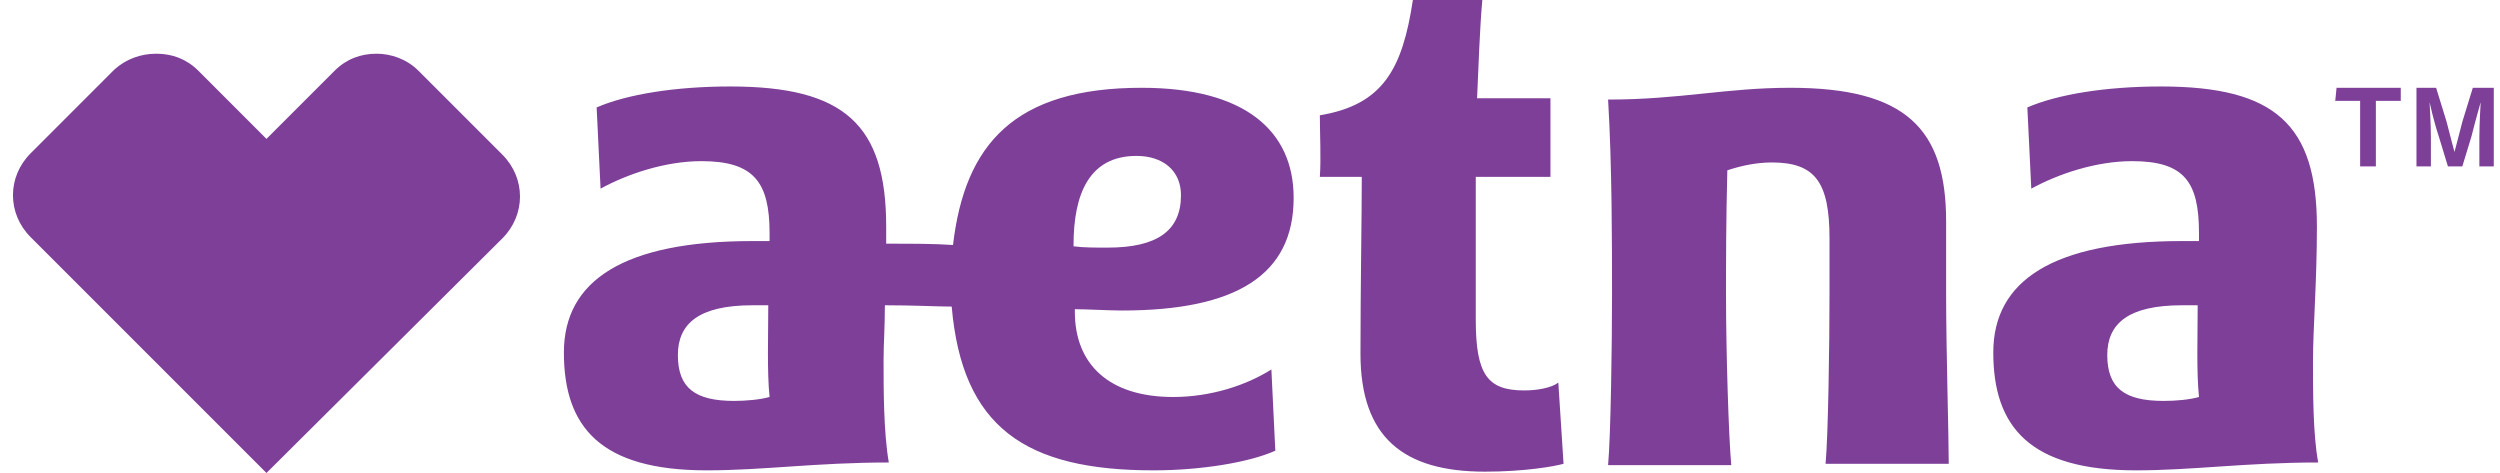 <svg width="185" height="35" viewBox="0 0 185 35" fill="none" xmlns="http://www.w3.org/2000/svg">
<path d="M171.16 26.759C171.16 24.335 171.451 20.845 171.451 16.773C171.451 9.211 168.348 6.399 159.913 6.399C155.841 6.399 152.254 6.981 150.024 7.95L150.315 13.961C152.254 12.895 155.066 11.925 157.78 11.925C161.658 11.925 162.725 13.476 162.725 17.258V17.839H161.465C151.963 17.839 147.503 20.748 147.503 26.08C147.503 31.607 150.218 34.806 158.071 34.806C162.24 34.806 166.215 34.224 171.548 34.224C171.16 32.188 171.16 28.989 171.16 26.759ZM160.107 29.668C157.199 29.668 155.938 28.698 155.938 26.274C155.938 23.947 157.489 22.59 161.465 22.59H162.628C162.628 24.82 162.531 27.535 162.725 29.377C162.046 29.571 161.077 29.668 160.107 29.668ZM86.811 29.377C82.06 29.377 79.539 26.953 79.539 23.075V22.881C80.412 22.881 82.06 22.978 83.03 22.978C91.465 22.978 95.73 20.36 95.73 14.64C95.73 9.695 92.143 6.496 84.484 6.496C75.079 6.496 71.395 10.665 70.523 18.13C69.165 18.033 67.614 18.033 65.578 18.033V16.773C65.578 9.211 62.476 6.399 54.041 6.399C49.969 6.399 46.381 6.981 44.151 7.95L44.442 13.961C46.381 12.895 49.193 11.925 51.908 11.925C55.786 11.925 56.949 13.476 56.949 17.258V17.839H55.689C46.188 17.839 41.728 20.748 41.728 26.08C41.728 31.607 44.442 34.806 52.295 34.806C56.465 34.806 60.44 34.224 65.772 34.224C65.384 31.994 65.384 28.795 65.384 26.662C65.384 25.499 65.481 24.141 65.481 22.59C67.711 22.59 69.359 22.687 70.426 22.687C71.201 31.607 75.855 34.806 85.356 34.806C88.847 34.806 92.434 34.224 94.373 33.352L94.082 27.341C92.24 28.504 89.622 29.377 86.811 29.377ZM54.332 29.668C51.423 29.668 50.163 28.698 50.163 26.274C50.163 23.947 51.714 22.59 55.689 22.59H56.852C56.852 24.82 56.755 27.535 56.949 29.377C56.271 29.571 55.204 29.668 54.332 29.668ZM79.442 18.13C79.442 14.349 80.606 11.537 84.096 11.537C86.035 11.537 87.392 12.604 87.392 14.446C87.392 17.064 85.647 18.324 81.963 18.324C81.091 18.324 80.121 18.324 79.442 18.227V18.13ZM144.013 21.718V16.385C144.013 9.501 141.007 6.496 132.476 6.496C127.725 6.496 124.332 7.368 118.999 7.368C119.29 12.216 119.29 18.13 119.29 21.814C119.29 25.596 119.193 32.285 118.999 34.418H128.113C127.919 32.285 127.725 25.983 127.725 21.814C127.725 19.391 127.725 16.482 127.822 12.604C128.694 12.313 129.858 12.022 131.118 12.022C134.318 12.022 135.384 13.476 135.384 17.645V21.718C135.384 25.499 135.287 32.188 135.093 34.321H144.207C144.207 32.188 144.013 25.983 144.013 21.718ZM115.315 28.31L115.703 34.321C115.024 34.515 112.794 34.903 109.886 34.903C103.874 34.903 100.675 32.382 100.675 26.177C100.675 21.33 100.772 15.997 100.772 13.089H97.669C97.766 11.731 97.669 9.889 97.669 8.532C102.323 7.756 103.778 5.138 104.553 0H109.692C109.498 2.133 109.401 5.138 109.304 7.271H114.733V13.089H109.207V23.657C109.207 27.729 110.079 28.892 112.794 28.892C113.764 28.892 114.83 28.698 115.315 28.31ZM11.575 3.975C12.739 3.975 13.805 4.363 14.678 5.235L19.719 10.277L24.761 5.235C25.634 4.363 26.7 3.975 27.863 3.975C28.93 3.975 30.093 4.363 30.966 5.235L37.171 11.44C38.916 13.186 38.916 15.9 37.171 17.645L19.719 35L2.268 17.549C0.523 15.803 0.523 13.089 2.268 11.344L8.473 5.138C9.345 4.363 10.412 3.975 11.575 3.975ZM172.905 6.496H177.656V7.465H175.814V12.313H174.65V7.465H172.808L172.905 6.496ZM178.722 6.496H180.273L181.049 9.017C181.243 9.792 181.631 11.246 181.631 11.246C181.631 11.246 182.019 9.792 182.212 9.017L182.988 6.496H184.539V12.313H183.473V10.18C183.473 9.114 183.57 7.562 183.57 7.562C183.57 7.562 183.182 8.92 182.891 10.083L182.212 12.313H181.146L180.467 10.083C180.079 8.92 179.789 7.562 179.789 7.562C179.789 7.562 179.886 9.211 179.886 10.18V12.313H178.819V6.496H178.722Z" fill="#7D3F98"/>
</svg>
